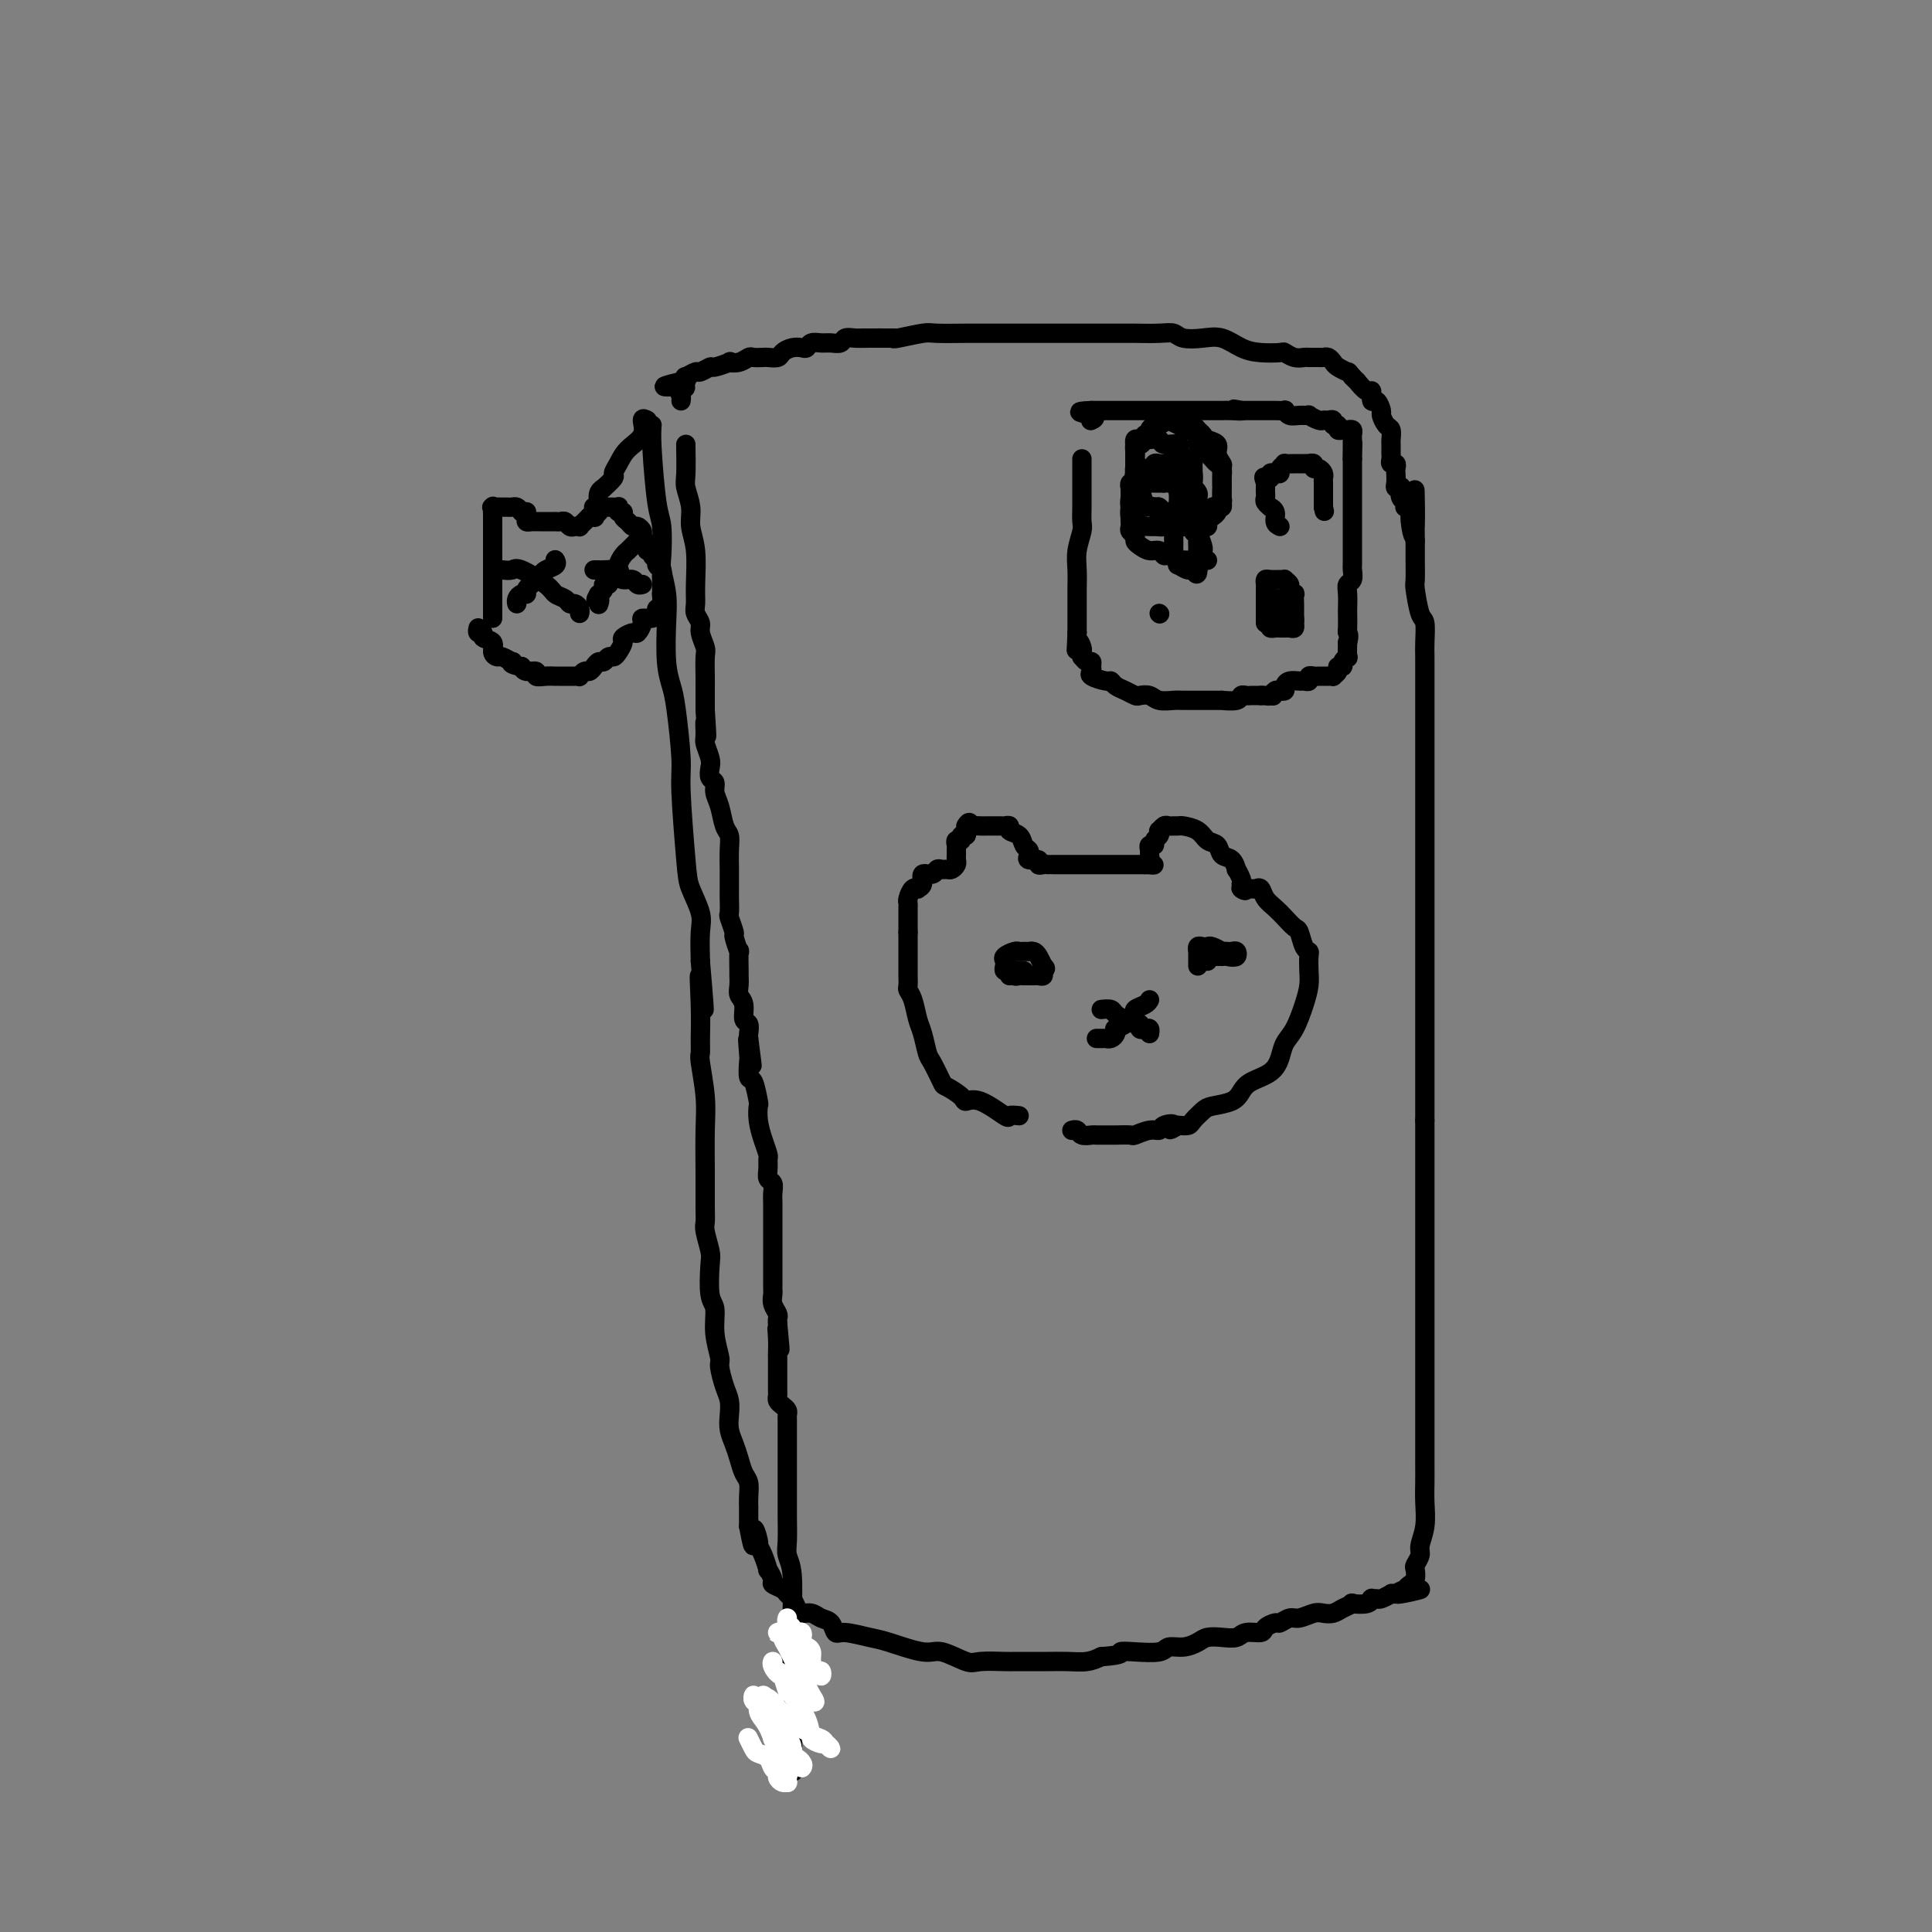 <svg viewBox='0 0 400 400' version='1.1' xmlns='http://www.w3.org/2000/svg' xmlns:xlink='http://www.w3.org/1999/xlink'><rect x="0" y="0" width="400" height="400" fill="#808080" stroke="none"/><g fill='none' stroke='#000000' stroke-width='4' stroke-linecap='round' stroke-linejoin='round'><path d='M135,88c-0.083,0.975 -0.167,1.949 0,5c0.167,3.051 0.584,8.177 1,11c0.416,2.823 0.830,3.343 1,5c0.170,1.657 0.097,4.452 0,6c-0.097,1.548 -0.219,1.849 0,3c0.219,1.151 0.779,3.152 1,5c0.221,1.848 0.102,3.545 0,6c-0.102,2.455 -0.186,5.669 0,8c0.186,2.331 0.642,3.779 1,5c0.358,1.221 0.620,2.215 1,5c0.380,2.785 0.880,7.361 1,10c0.120,2.639 -0.140,3.341 0,7c0.140,3.659 0.678,10.276 1,14c0.322,3.724 0.426,4.555 1,6c0.574,1.445 1.616,3.504 2,5c0.384,1.496 0.110,2.427 0,4c-0.110,1.573 -0.055,3.786 0,6'/><path d='M145,199c1.547,17.876 0.413,7.065 0,4c-0.413,-3.065 -0.107,1.617 0,5c0.107,3.383 0.015,5.468 0,7c-0.015,1.532 0.049,2.511 0,3c-0.049,0.489 -0.209,0.487 0,2c0.209,1.513 0.788,4.541 1,7c0.212,2.459 0.056,4.347 0,7c-0.056,2.653 -0.011,6.069 0,9c0.011,2.931 -0.011,5.376 0,7c0.011,1.624 0.054,2.428 0,3c-0.054,0.572 -0.207,0.914 0,2c0.207,1.086 0.772,2.918 1,4c0.228,1.082 0.118,1.414 0,3c-0.118,1.586 -0.242,4.425 0,6c0.242,1.575 0.852,1.885 1,3c0.148,1.115 -0.167,3.036 0,5c0.167,1.964 0.815,3.971 1,5c0.185,1.029 -0.095,1.080 0,2c0.095,0.920 0.564,2.711 1,4c0.436,1.289 0.838,2.077 1,3c0.162,0.923 0.085,1.980 0,3c-0.085,1.020 -0.177,2.001 0,3c0.177,0.999 0.622,2.014 1,3c0.378,0.986 0.690,1.943 1,3c0.310,1.057 0.619,2.214 1,3c0.381,0.786 0.834,1.202 1,2c0.166,0.798 0.044,1.979 0,3c-0.044,1.021 -0.012,1.882 0,2c0.012,0.118 0.003,-0.507 0,0c-0.003,0.507 -0.001,2.145 0,3c0.001,0.855 0.000,0.928 0,1'/><path d='M155,316c1.400,7.542 0.901,2.397 1,1c0.099,-1.397 0.796,0.955 1,2c0.204,1.045 -0.085,0.784 0,1c0.085,0.216 0.543,0.908 1,2c0.457,1.092 0.914,2.583 1,3c0.086,0.417 -0.198,-0.239 0,0c0.198,0.239 0.879,1.372 1,2c0.121,0.628 -0.318,0.749 0,1c0.318,0.251 1.394,0.632 2,1c0.606,0.368 0.743,0.725 1,1c0.257,0.275 0.635,0.469 1,1c0.365,0.531 0.717,1.398 1,2c0.283,0.602 0.495,0.940 1,1c0.505,0.060 1.301,-0.156 2,0c0.699,0.156 1.300,0.686 2,1c0.700,0.314 1.499,0.411 2,1c0.501,0.589 0.704,1.668 1,2c0.296,0.332 0.685,-0.085 2,0c1.315,0.085 3.557,0.671 5,1c1.443,0.329 2.088,0.400 4,1c1.912,0.600 5.090,1.730 7,2c1.910,0.270 2.552,-0.320 4,0c1.448,0.320 3.703,1.550 5,2c1.297,0.450 1.638,0.121 3,0c1.362,-0.121 3.746,-0.033 5,0c1.254,0.033 1.378,0.009 2,0c0.622,-0.009 1.741,-0.005 3,0c1.259,0.005 2.657,0.012 4,0c1.343,-0.012 2.631,-0.042 4,0c1.369,0.042 2.820,0.155 4,0c1.180,-0.155 2.090,-0.577 3,-1'/><path d='M228,343c5.131,-0.377 3.958,-0.818 4,-1c0.042,-0.182 1.299,-0.104 3,0c1.701,0.104 3.844,0.234 5,0c1.156,-0.234 1.323,-0.834 2,-1c0.677,-0.166 1.862,0.100 3,0c1.138,-0.100 2.229,-0.567 3,-1c0.771,-0.433 1.223,-0.833 2,-1c0.777,-0.167 1.881,-0.100 3,0c1.119,0.100 2.254,0.233 3,0c0.746,-0.233 1.102,-0.832 2,-1c0.898,-0.168 2.338,0.094 3,0c0.662,-0.094 0.546,-0.546 1,-1c0.454,-0.454 1.476,-0.910 2,-1c0.524,-0.090 0.549,0.186 1,0c0.451,-0.186 1.328,-0.834 2,-1c0.672,-0.166 1.138,0.149 2,0c0.862,-0.149 2.120,-0.762 3,-1c0.880,-0.238 1.382,-0.103 2,0c0.618,0.103 1.353,0.172 2,0c0.647,-0.172 1.207,-0.586 2,-1c0.793,-0.414 1.819,-0.829 2,-1c0.181,-0.171 -0.484,-0.099 0,0c0.484,0.099 2.117,0.224 3,0c0.883,-0.224 1.015,-0.796 1,-1c-0.015,-0.204 -0.176,-0.041 0,0c0.176,0.041 0.691,-0.042 1,0c0.309,0.042 0.413,0.207 1,0c0.587,-0.207 1.658,-0.787 2,-1c0.342,-0.213 -0.045,-0.061 0,0c0.045,0.061 0.523,0.030 1,0'/><path d='M289,330c9.599,-1.947 3.098,-0.313 1,0c-2.098,0.313 0.209,-0.694 1,-1c0.791,-0.306 0.067,0.088 0,0c-0.067,-0.088 0.522,-0.657 1,-1c0.478,-0.343 0.845,-0.461 1,-1c0.155,-0.539 0.098,-1.500 0,-2c-0.098,-0.500 -0.236,-0.538 0,-1c0.236,-0.462 0.848,-1.347 1,-2c0.152,-0.653 -0.155,-1.072 0,-2c0.155,-0.928 0.774,-2.364 1,-4c0.226,-1.636 0.061,-3.470 0,-5c-0.061,-1.530 -0.016,-2.754 0,-4c0.016,-1.246 0.004,-2.513 0,-4c-0.004,-1.487 -0.001,-3.195 0,-4c0.001,-0.805 0.000,-0.707 0,-2c-0.000,-1.293 -0.000,-3.978 0,-6c0.000,-2.022 0.000,-3.382 0,-6c-0.000,-2.618 -0.000,-6.494 0,-9c0.000,-2.506 0.000,-3.641 0,-5c-0.000,-1.359 -0.000,-2.940 0,-5c0.000,-2.060 0.000,-4.599 0,-6c-0.000,-1.401 -0.000,-1.665 0,-3c0.000,-1.335 0.000,-3.742 0,-6c-0.000,-2.258 -0.000,-4.368 0,-6c0.000,-1.632 0.000,-2.785 0,-4c-0.000,-1.215 -0.000,-2.490 0,-4c0.000,-1.510 0.000,-3.255 0,-5'/><path d='M295,232c0.000,-13.760 0.000,-6.159 0,-4c0.000,2.159 0.000,-1.123 0,-3c0.000,-1.877 0.000,-2.349 0,-3c0.000,-0.651 -0.000,-1.480 0,-3c0.000,-1.520 0.000,-3.731 0,-5c-0.000,-1.269 -0.000,-1.595 0,-3c0.000,-1.405 0.000,-3.887 0,-5c-0.000,-1.113 -0.000,-0.856 0,-2c0.000,-1.144 0.000,-3.688 0,-5c-0.000,-1.312 -0.000,-1.391 0,-3c0.000,-1.609 0.000,-4.748 0,-7c-0.000,-2.252 -0.000,-3.616 0,-5c0.000,-1.384 0.000,-2.786 0,-5c-0.000,-2.214 -0.000,-5.239 0,-7c0.000,-1.761 0.000,-2.257 0,-3c-0.000,-0.743 -0.000,-1.731 0,-3c0.000,-1.269 0.000,-2.818 0,-4c-0.000,-1.182 -0.000,-1.998 0,-3c0.000,-1.002 0.000,-2.191 0,-4c-0.000,-1.809 -0.000,-4.240 0,-6c0.000,-1.760 0.001,-2.850 0,-4c-0.001,-1.150 -0.003,-2.360 0,-4c0.003,-1.640 0.011,-3.711 0,-5c-0.011,-1.289 -0.041,-1.796 0,-3c0.041,-1.204 0.155,-3.107 0,-4c-0.155,-0.893 -0.577,-0.777 -1,-2c-0.423,-1.223 -0.845,-3.783 -1,-5c-0.155,-1.217 -0.041,-1.089 0,-2c0.041,-0.911 0.011,-2.861 0,-4c-0.011,-1.139 -0.003,-1.468 0,-2c0.003,-0.532 0.002,-1.266 0,-2'/><path d='M293,112c-0.244,-19.211 0.144,-7.238 0,-3c-0.144,4.238 -0.822,0.740 -1,-1c-0.178,-1.740 0.145,-1.722 0,-2c-0.145,-0.278 -0.757,-0.853 -1,-1c-0.243,-0.147 -0.117,0.132 0,0c0.117,-0.132 0.224,-0.676 0,-1c-0.224,-0.324 -0.778,-0.429 -1,-1c-0.222,-0.571 -0.112,-1.610 0,-2c0.112,-0.390 0.226,-0.132 0,0c-0.226,0.132 -0.792,0.136 -1,0c-0.208,-0.136 -0.060,-0.414 0,-1c0.060,-0.586 0.030,-1.481 0,-2c-0.030,-0.519 -0.061,-0.664 0,-1c0.061,-0.336 0.212,-0.863 0,-1c-0.212,-0.137 -0.789,0.118 -1,0c-0.211,-0.118 -0.057,-0.608 0,-1c0.057,-0.392 0.016,-0.687 0,-1c-0.016,-0.313 -0.007,-0.646 0,-1c0.007,-0.354 0.012,-0.729 0,-1c-0.012,-0.271 -0.041,-0.438 0,-1c0.041,-0.562 0.152,-1.518 0,-2c-0.152,-0.482 -0.566,-0.491 -1,-1c-0.434,-0.509 -0.886,-1.517 -1,-2c-0.114,-0.483 0.111,-0.439 0,-1c-0.111,-0.561 -0.559,-1.727 -1,-2c-0.441,-0.273 -0.874,0.348 -1,0c-0.126,-0.348 0.055,-1.665 0,-2c-0.055,-0.335 -0.345,0.312 -1,0c-0.655,-0.312 -1.676,-1.584 -2,-2c-0.324,-0.416 0.050,0.024 0,0c-0.050,-0.024 -0.525,-0.512 -1,-1'/><path d='M280,78c-1.046,-1.261 -0.662,-0.912 -1,-1c-0.338,-0.088 -1.399,-0.612 -2,-1c-0.601,-0.388 -0.742,-0.640 -1,-1c-0.258,-0.360 -0.632,-0.829 -1,-1c-0.368,-0.171 -0.731,-0.045 -1,0c-0.269,0.045 -0.444,0.008 -1,0c-0.556,-0.008 -1.495,0.012 -2,0c-0.505,-0.012 -0.578,-0.055 -1,0c-0.422,0.055 -1.193,0.209 -2,0c-0.807,-0.209 -1.650,-0.781 -2,-1c-0.350,-0.219 -0.207,-0.083 -1,0c-0.793,0.083 -2.524,0.114 -4,0c-1.476,-0.114 -2.699,-0.374 -4,-1c-1.301,-0.626 -2.681,-1.618 -4,-2c-1.319,-0.382 -2.577,-0.155 -4,0c-1.423,0.155 -3.011,0.238 -4,0c-0.989,-0.238 -1.380,-0.796 -2,-1c-0.620,-0.204 -1.471,-0.055 -3,0c-1.529,0.055 -3.738,0.015 -5,0c-1.262,-0.015 -1.577,-0.004 -4,0c-2.423,0.004 -6.953,0.001 -9,0c-2.047,-0.001 -1.612,-0.000 -3,0c-1.388,0.000 -4.598,-0.000 -6,0c-1.402,0.000 -0.995,0.000 -2,0c-1.005,-0.000 -3.421,-0.001 -5,0c-1.579,0.001 -2.322,0.004 -3,0c-0.678,-0.004 -1.292,-0.015 -3,0c-1.708,0.015 -4.509,0.056 -6,0c-1.491,-0.056 -1.671,-0.207 -3,0c-1.329,0.207 -3.808,0.774 -5,1c-1.192,0.226 -1.096,0.113 -1,0'/><path d='M185,70c-11.118,0.001 -4.915,0.004 -3,0c1.915,-0.004 -0.460,-0.015 -2,0c-1.540,0.015 -2.247,0.057 -3,0c-0.753,-0.057 -1.553,-0.212 -2,0c-0.447,0.212 -0.540,0.793 -1,1c-0.460,0.207 -1.288,0.042 -2,0c-0.712,-0.042 -1.307,0.041 -2,0c-0.693,-0.041 -1.485,-0.204 -2,0c-0.515,0.204 -0.753,0.776 -1,1c-0.247,0.224 -0.504,0.098 -1,0c-0.496,-0.098 -1.231,-0.170 -2,0c-0.769,0.170 -1.572,0.582 -2,1c-0.428,0.418 -0.481,0.843 -1,1c-0.519,0.157 -1.503,0.046 -2,0c-0.497,-0.046 -0.506,-0.026 -1,0c-0.494,0.026 -1.474,0.058 -2,0c-0.526,-0.058 -0.596,-0.208 -1,0c-0.404,0.208 -1.140,0.773 -2,1c-0.860,0.227 -1.845,0.118 -2,0c-0.155,-0.118 0.521,-0.243 0,0c-0.521,0.243 -2.238,0.854 -3,1c-0.762,0.146 -0.569,-0.172 -1,0c-0.431,0.172 -1.488,0.834 -2,1c-0.512,0.166 -0.481,-0.166 -1,0c-0.519,0.166 -1.589,0.829 -2,1c-0.411,0.171 -0.162,-0.150 0,0c0.162,0.150 0.236,0.771 0,1c-0.236,0.229 -0.782,0.065 -1,0c-0.218,-0.065 -0.109,-0.033 0,0'/><path d='M141,79c-6.807,1.570 -1.824,0.995 0,1c1.824,0.005 0.489,0.590 0,1c-0.489,0.410 -0.131,0.646 0,1c0.131,0.354 0.035,0.826 0,1c-0.035,0.174 -0.010,0.050 0,0c0.010,-0.050 0.005,-0.025 0,0'/><path d='M224,95c-0.000,0.117 -0.000,0.234 0,1c0.000,0.766 0.001,2.181 0,3c-0.001,0.819 -0.004,1.040 0,2c0.004,0.960 0.015,2.658 0,4c-0.015,1.342 -0.057,2.330 0,3c0.057,0.670 0.211,1.024 0,2c-0.211,0.976 -0.789,2.575 -1,4c-0.211,1.425 -0.057,2.675 0,4c0.057,1.325 0.015,2.726 0,4c-0.015,1.274 -0.004,2.422 0,3c0.004,0.578 0.001,0.586 0,1c-0.001,0.414 -0.000,1.235 0,2c0.000,0.765 0.000,1.475 0,2c-0.000,0.525 -0.000,0.864 0,1c0.000,0.136 0.000,0.068 0,0'/><path d='M223,131c-0.216,5.973 -0.255,2.906 0,2c0.255,-0.906 0.803,0.350 1,1c0.197,0.650 0.043,0.695 0,1c-0.043,0.305 0.027,0.869 0,1c-0.027,0.131 -0.150,-0.172 0,0c0.150,0.172 0.573,0.819 1,1c0.427,0.181 0.857,-0.105 1,0c0.143,0.105 -0.001,0.602 0,1c0.001,0.398 0.146,0.698 0,1c-0.146,0.302 -0.583,0.605 0,1c0.583,0.395 2.188,0.880 3,1c0.812,0.120 0.833,-0.125 1,0c0.167,0.125 0.482,0.621 1,1c0.518,0.379 1.240,0.641 2,1c0.760,0.359 1.559,0.814 2,1c0.441,0.186 0.526,0.102 1,0c0.474,-0.102 1.338,-0.224 2,0c0.662,0.224 1.123,0.792 2,1c0.877,0.208 2.170,0.056 3,0c0.830,-0.056 1.197,-0.015 2,0c0.803,0.015 2.040,0.004 3,0c0.960,-0.004 1.641,0.000 2,0c0.359,-0.000 0.397,-0.004 1,0c0.603,0.004 1.773,0.015 2,0c0.227,-0.015 -0.487,-0.057 0,0c0.487,0.057 2.175,0.211 3,0c0.825,-0.211 0.788,-0.789 1,-1c0.212,-0.211 0.672,-0.057 1,0c0.328,0.057 0.522,0.016 1,0c0.478,-0.016 1.239,-0.008 2,0'/><path d='M261,144c4.571,0.159 1.998,0.056 1,0c-0.998,-0.056 -0.421,-0.067 0,0c0.421,0.067 0.687,0.211 1,0c0.313,-0.211 0.674,-0.778 1,-1c0.326,-0.222 0.616,-0.098 1,0c0.384,0.098 0.862,0.170 1,0c0.138,-0.170 -0.064,-0.580 0,-1c0.064,-0.420 0.395,-0.848 1,-1c0.605,-0.152 1.486,-0.027 2,0c0.514,0.027 0.663,-0.045 1,0c0.337,0.045 0.864,0.208 1,0c0.136,-0.208 -0.117,-0.788 0,-1c0.117,-0.212 0.605,-0.057 1,0c0.395,0.057 0.698,0.015 1,0c0.302,-0.015 0.602,-0.003 1,0c0.398,0.003 0.895,-0.002 1,0c0.105,0.002 -0.183,0.011 0,0c0.183,-0.011 0.838,-0.041 1,0c0.162,0.041 -0.168,0.152 0,0c0.168,-0.152 0.833,-0.567 1,-1c0.167,-0.433 -0.166,-0.884 0,-1c0.166,-0.116 0.829,0.104 1,0c0.171,-0.104 -0.150,-0.533 0,-1c0.150,-0.467 0.771,-0.972 1,-1c0.229,-0.028 0.065,0.421 0,0c-0.065,-0.421 -0.033,-1.710 0,-3'/><path d='M279,133c0.464,-1.523 0.125,-1.829 0,-2c-0.125,-0.171 -0.034,-0.207 0,-1c0.034,-0.793 0.013,-2.344 0,-3c-0.013,-0.656 -0.018,-0.417 0,-1c0.018,-0.583 0.057,-1.986 0,-3c-0.057,-1.014 -0.211,-1.637 0,-2c0.211,-0.363 0.789,-0.465 1,-1c0.211,-0.535 0.057,-1.501 0,-2c-0.057,-0.499 -0.015,-0.529 0,-1c0.015,-0.471 0.004,-1.383 0,-2c-0.004,-0.617 -0.001,-0.939 0,-1c0.001,-0.061 0.000,0.138 0,0c-0.000,-0.138 -0.000,-0.614 0,-1c0.000,-0.386 0.000,-0.681 0,-1c-0.000,-0.319 -0.000,-0.662 0,-1c0.000,-0.338 0.000,-0.673 0,-1c-0.000,-0.327 -0.000,-0.647 0,-1c0.000,-0.353 0.000,-0.739 0,-1c-0.000,-0.261 -0.000,-0.399 0,-1c0.000,-0.601 0.000,-1.667 0,-2c-0.000,-0.333 -0.000,0.065 0,0c0.000,-0.065 0.000,-0.595 0,-1c-0.000,-0.405 -0.000,-0.686 0,-1c0.000,-0.314 0.000,-0.662 0,-1c-0.000,-0.338 -0.000,-0.668 0,-1c0.000,-0.332 0.000,-0.666 0,-1c-0.000,-0.334 -0.000,-0.667 0,-1c0.000,-0.333 0.000,-0.667 0,-1c-0.000,-0.333 -0.000,-0.667 0,-1c0.000,-0.333 0.000,-0.667 0,-1c0.000,-0.333 0.000,-0.667 0,-1'/><path d='M280,95c0.155,-6.062 0.042,-2.216 0,-1c-0.042,1.216 -0.011,-0.199 0,-1c0.011,-0.801 0.004,-0.989 0,-1c-0.004,-0.011 -0.004,0.155 0,0c0.004,-0.155 0.012,-0.630 0,-1c-0.012,-0.370 -0.046,-0.634 0,-1c0.046,-0.366 0.171,-0.834 0,-1c-0.171,-0.166 -0.638,-0.029 -1,0c-0.362,0.029 -0.618,-0.048 -1,0c-0.382,0.048 -0.890,0.223 -1,0c-0.110,-0.223 0.177,-0.845 0,-1c-0.177,-0.155 -0.820,0.156 -1,0c-0.180,-0.156 0.101,-0.778 0,-1c-0.101,-0.222 -0.586,-0.045 -1,0c-0.414,0.045 -0.758,-0.041 -1,0c-0.242,0.041 -0.383,0.208 -1,0c-0.617,-0.208 -1.711,-0.792 -2,-1c-0.289,-0.208 0.225,-0.042 0,0c-0.225,0.042 -1.190,-0.041 -2,0c-0.810,0.041 -1.465,0.207 -2,0c-0.535,-0.207 -0.951,-0.788 -1,-1c-0.049,-0.212 0.267,-0.057 0,0c-0.267,0.057 -1.118,0.015 -2,0c-0.882,-0.015 -1.794,-0.004 -2,0c-0.206,0.004 0.296,0.001 0,0c-0.296,-0.001 -1.389,-0.000 -2,0c-0.611,0.000 -0.742,0.000 -1,0c-0.258,-0.000 -0.645,-0.000 -1,0c-0.355,0.000 -0.677,0.000 -1,0'/><path d='M257,85c-3.466,-0.619 -0.631,-0.166 0,0c0.631,0.166 -0.943,0.044 -2,0c-1.057,-0.044 -1.597,-0.012 -2,0c-0.403,0.012 -0.668,0.003 -1,0c-0.332,-0.003 -0.731,-0.001 -1,0c-0.269,0.001 -0.410,0.000 -1,0c-0.590,-0.000 -1.631,-0.000 -2,0c-0.369,0.000 -0.066,0.000 0,0c0.066,-0.000 -0.106,-0.000 -1,0c-0.894,0.000 -2.511,0.000 -3,0c-0.489,-0.000 0.149,-0.000 0,0c-0.149,0.000 -1.086,0.000 -2,0c-0.914,-0.000 -1.807,-0.000 -2,0c-0.193,0.000 0.313,0.000 0,0c-0.313,-0.000 -1.446,-0.000 -2,0c-0.554,0.000 -0.529,0.000 -1,0c-0.471,-0.000 -1.437,-0.000 -2,0c-0.563,0.000 -0.725,0.000 -1,0c-0.275,-0.000 -0.665,-0.000 -1,0c-0.335,0.000 -0.614,0.000 -1,0c-0.386,-0.000 -0.877,-0.000 -1,0c-0.123,0.000 0.122,0.000 0,0c-0.122,-0.000 -0.610,-0.000 -1,0c-0.390,0.000 -0.682,0.000 -1,0c-0.318,0.000 -0.663,-0.000 -1,0c-0.337,0.000 -0.668,0.000 -1,0c-0.332,-0.000 -0.666,0.000 -1,0'/><path d='M226,85c-4.796,0.166 -1.285,0.581 0,1c1.285,0.419 0.346,0.844 0,1c-0.346,0.156 -0.099,0.045 0,0c0.099,-0.045 0.049,-0.022 0,0'/><path d='M235,109c0.113,-0.374 0.226,-0.748 0,-1c-0.226,-0.252 -0.793,-0.382 -1,-1c-0.207,-0.618 -0.056,-1.725 0,-2c0.056,-0.275 0.015,0.281 0,0c-0.015,-0.281 -0.005,-1.400 0,-2c0.005,-0.600 0.005,-0.683 0,-1c-0.005,-0.317 -0.016,-0.870 0,-1c0.016,-0.130 0.060,0.161 0,0c-0.060,-0.161 -0.223,-0.775 0,-1c0.223,-0.225 0.832,-0.060 1,0c0.168,0.060 -0.106,0.016 0,0c0.106,-0.016 0.592,-0.004 1,0c0.408,0.004 0.738,0.001 1,0c0.262,-0.001 0.455,-0.000 1,0c0.545,0.000 1.441,0.000 2,0c0.559,-0.000 0.779,-0.000 1,0'/><path d='M241,100c1.262,-0.314 0.915,-0.098 1,0c0.085,0.098 0.600,0.078 1,0c0.400,-0.078 0.685,-0.214 1,0c0.315,0.214 0.659,0.778 1,1c0.341,0.222 0.680,0.100 1,0c0.320,-0.100 0.622,-0.180 1,0c0.378,0.180 0.833,0.621 1,1c0.167,0.379 0.046,0.696 0,1c-0.046,0.304 -0.018,0.593 0,1c0.018,0.407 0.026,0.931 0,1c-0.026,0.069 -0.087,-0.318 0,0c0.087,0.318 0.323,1.339 0,2c-0.323,0.661 -1.203,0.962 -2,1c-0.797,0.038 -1.509,-0.186 -2,0c-0.491,0.186 -0.761,0.782 -1,1c-0.239,0.218 -0.449,0.058 -1,0c-0.551,-0.058 -1.444,-0.014 -2,0c-0.556,0.014 -0.776,-0.003 -1,0c-0.224,0.003 -0.452,0.026 -1,0c-0.548,-0.026 -1.415,-0.103 -2,0c-0.585,0.103 -0.889,0.384 -1,0c-0.111,-0.384 -0.030,-1.434 0,-2c0.030,-0.566 0.008,-0.649 0,-1c-0.008,-0.351 -0.002,-0.972 0,-1c0.002,-0.028 0.001,0.537 0,0c-0.001,-0.537 -0.000,-2.175 0,-3c0.000,-0.825 0.000,-0.838 0,-1c-0.000,-0.162 -0.000,-0.475 0,-1c0.000,-0.525 0.000,-1.263 0,-2'/><path d='M235,98c-0.154,-1.891 -0.038,-1.117 0,-1c0.038,0.117 -0.001,-0.422 0,-1c0.001,-0.578 0.042,-1.197 0,-2c-0.042,-0.803 -0.166,-1.792 0,-2c0.166,-0.208 0.622,0.366 1,0c0.378,-0.366 0.679,-1.671 1,-2c0.321,-0.329 0.662,0.317 1,0c0.338,-0.317 0.673,-1.598 1,-2c0.327,-0.402 0.646,0.073 1,0c0.354,-0.073 0.741,-0.696 1,-1c0.259,-0.304 0.389,-0.289 1,0c0.611,0.289 1.703,0.854 2,1c0.297,0.146 -0.201,-0.126 0,0c0.201,0.126 1.100,0.649 2,1c0.900,0.351 1.799,0.528 2,1c0.201,0.472 -0.296,1.239 0,2c0.296,0.761 1.386,1.516 2,2c0.614,0.484 0.753,0.698 1,1c0.247,0.302 0.602,0.693 1,1c0.398,0.307 0.839,0.529 1,1c0.161,0.471 0.043,1.190 0,2c-0.043,0.810 -0.011,1.709 0,2c0.011,0.291 -0.000,-0.027 0,0c0.000,0.027 0.011,0.399 0,1c-0.011,0.601 -0.044,1.433 0,2c0.044,0.567 0.164,0.870 0,1c-0.164,0.130 -0.611,0.086 -1,0c-0.389,-0.086 -0.720,-0.216 -1,0c-0.280,0.216 -0.509,0.776 -1,1c-0.491,0.224 -1.246,0.112 -2,0'/><path d='M248,106c-0.822,0.154 -0.376,0.037 -1,0c-0.624,-0.037 -2.318,0.004 -3,0c-0.682,-0.004 -0.354,-0.053 -1,0c-0.646,0.053 -2.268,0.207 -3,0c-0.732,-0.207 -0.574,-0.777 -1,-1c-0.426,-0.223 -1.435,-0.101 -2,0c-0.565,0.101 -0.687,0.181 -1,0c-0.313,-0.181 -0.816,-0.622 -1,-1c-0.184,-0.378 -0.049,-0.691 0,-1c0.049,-0.309 0.012,-0.612 0,-1c-0.012,-0.388 0.001,-0.859 0,-1c-0.001,-0.141 -0.016,0.049 0,0c0.016,-0.049 0.064,-0.338 0,-1c-0.064,-0.662 -0.238,-1.698 0,-2c0.238,-0.302 0.890,0.129 1,0c0.110,-0.129 -0.321,-0.819 0,-1c0.321,-0.181 1.394,0.148 2,0c0.606,-0.148 0.744,-0.771 1,-1c0.256,-0.229 0.629,-0.062 1,0c0.371,0.062 0.740,0.020 1,0c0.260,-0.020 0.409,-0.016 1,0c0.591,0.016 1.622,0.046 2,0c0.378,-0.046 0.101,-0.167 0,0c-0.101,0.167 -0.027,0.623 0,1c0.027,0.377 0.007,0.675 0,1c-0.007,0.325 -0.002,0.678 0,1c0.002,0.322 0.001,0.614 0,1c-0.001,0.386 -0.000,0.866 0,1c0.000,0.134 0.000,-0.079 0,0c-0.000,0.079 -0.000,0.451 0,1c0.000,0.549 0.000,1.274 0,2'/><path d='M244,104c0.297,1.404 0.038,0.913 0,1c-0.038,0.087 0.144,0.751 0,1c-0.144,0.249 -0.615,0.081 -1,0c-0.385,-0.081 -0.684,-0.075 -1,0c-0.316,0.075 -0.648,0.220 -1,0c-0.352,-0.220 -0.725,-0.806 -1,-1c-0.275,-0.194 -0.452,0.005 -1,0c-0.548,-0.005 -1.467,-0.213 -2,-1c-0.533,-0.787 -0.679,-2.152 -1,-3c-0.321,-0.848 -0.818,-1.179 -1,-2c-0.182,-0.821 -0.050,-2.133 0,-3c0.050,-0.867 0.016,-1.290 0,-2c-0.016,-0.710 -0.015,-1.707 0,-2c0.015,-0.293 0.044,0.118 0,0c-0.044,-0.118 -0.162,-0.765 0,-1c0.162,-0.235 0.604,-0.059 1,0c0.396,0.059 0.744,0.000 1,0c0.256,-0.000 0.418,0.058 1,0c0.582,-0.058 1.585,-0.232 2,0c0.415,0.232 0.244,0.870 1,1c0.756,0.130 2.441,-0.246 3,0c0.559,0.246 -0.008,1.116 0,2c0.008,0.884 0.591,1.782 1,2c0.409,0.218 0.646,-0.243 1,0c0.354,0.243 0.827,1.189 1,2c0.173,0.811 0.047,1.488 0,2c-0.047,0.512 -0.013,0.861 0,1c0.013,0.139 0.007,0.070 0,0'/><path d='M247,101c0.513,1.617 0.295,1.161 0,1c-0.295,-0.161 -0.667,-0.027 -1,0c-0.333,0.027 -0.628,-0.052 -1,0c-0.372,0.052 -0.821,0.235 -1,0c-0.179,-0.235 -0.086,-0.889 0,-1c0.086,-0.111 0.166,0.321 0,0c-0.166,-0.321 -0.578,-1.396 -1,-2c-0.422,-0.604 -0.855,-0.736 -1,-1c-0.145,-0.264 -0.001,-0.659 0,-1c0.001,-0.341 -0.140,-0.627 0,-1c0.140,-0.373 0.562,-0.832 1,-1c0.438,-0.168 0.892,-0.046 1,0c0.108,0.046 -0.129,0.015 0,0c0.129,-0.015 0.623,-0.015 1,0c0.377,0.015 0.637,0.046 1,0c0.363,-0.046 0.829,-0.170 1,0c0.171,0.170 0.046,0.633 0,1c-0.046,0.367 -0.012,0.637 0,1c0.012,0.363 0.004,0.818 0,1c-0.004,0.182 -0.002,0.091 0,0'/><path d='M262,129c-0.000,-0.250 -0.000,-0.501 0,-1c0.000,-0.499 0.000,-1.247 0,-2c-0.000,-0.753 -0.001,-1.512 0,-2c0.001,-0.488 0.002,-0.705 0,-1c-0.002,-0.295 -0.008,-0.668 0,-1c0.008,-0.332 0.031,-0.625 0,-1c-0.031,-0.375 -0.114,-0.833 0,-1c0.114,-0.167 0.427,-0.042 1,0c0.573,0.042 1.406,-0.000 2,0c0.594,0.000 0.947,0.043 1,0c0.053,-0.043 -0.196,-0.171 0,0c0.196,0.171 0.837,0.641 1,1c0.163,0.359 -0.153,0.607 0,1c0.153,0.393 0.773,0.931 1,1c0.227,0.069 0.061,-0.332 0,0c-0.061,0.332 -0.016,1.398 0,2c0.016,0.602 0.004,0.739 0,1c-0.004,0.261 -0.001,0.646 0,1c0.001,0.354 0.001,0.677 0,1'/><path d='M268,128c0.143,1.094 0.001,0.829 0,1c-0.001,0.171 0.140,0.778 0,1c-0.140,0.222 -0.562,0.059 -1,0c-0.438,-0.059 -0.892,-0.015 -1,0c-0.108,0.015 0.129,0.001 0,0c-0.129,-0.001 -0.623,0.011 -1,0c-0.377,-0.011 -0.637,-0.045 -1,0c-0.363,0.045 -0.829,0.171 -1,0c-0.171,-0.171 -0.045,-0.637 0,-1c0.045,-0.363 0.011,-0.622 0,-1c-0.011,-0.378 -0.000,-0.876 0,-1c0.000,-0.124 -0.011,0.125 0,0c0.011,-0.125 0.045,-0.623 0,-1c-0.045,-0.377 -0.170,-0.634 0,-1c0.170,-0.366 0.634,-0.841 1,-1c0.366,-0.159 0.634,-0.001 1,0c0.366,0.001 0.830,-0.154 1,0c0.170,0.154 0.046,0.619 0,1c-0.046,0.381 -0.012,0.680 0,1c0.012,0.320 0.004,0.663 0,1c-0.004,0.337 -0.002,0.669 0,1'/><path d='M266,128c0.310,0.786 0.083,0.750 0,1c-0.083,0.250 -0.024,0.786 0,1c0.024,0.214 0.012,0.107 0,0'/><path d='M250,116c-0.363,0.001 -0.726,0.001 -1,0c-0.274,-0.001 -0.458,-0.004 -1,0c-0.542,0.004 -1.441,0.016 -2,0c-0.559,-0.016 -0.779,-0.061 -1,0c-0.221,0.061 -0.443,0.227 -1,0c-0.557,-0.227 -1.448,-0.849 -2,-1c-0.552,-0.151 -0.765,0.167 -1,0c-0.235,-0.167 -0.493,-0.818 -1,-1c-0.507,-0.182 -1.264,0.106 -2,0c-0.736,-0.106 -1.451,-0.606 -2,-1c-0.549,-0.394 -0.932,-0.683 -1,-1c-0.068,-0.317 0.178,-0.661 0,-1c-0.178,-0.339 -0.779,-0.672 -1,-1c-0.221,-0.328 -0.060,-0.651 0,-1c0.060,-0.349 0.020,-0.724 0,-1c-0.020,-0.276 -0.019,-0.455 0,-1c0.019,-0.545 0.058,-1.458 0,-2c-0.058,-0.542 -0.211,-0.712 0,-2c0.211,-1.288 0.788,-3.693 1,-5c0.212,-1.307 0.061,-1.516 0,-2c-0.061,-0.484 -0.030,-1.242 0,-2'/><path d='M235,94c0.183,-3.190 0.641,-2.165 1,-2c0.359,0.165 0.620,-0.529 1,-1c0.380,-0.471 0.878,-0.718 1,-1c0.122,-0.282 -0.132,-0.597 0,-1c0.132,-0.403 0.650,-0.893 1,-1c0.350,-0.107 0.531,0.171 1,0c0.469,-0.171 1.225,-0.789 2,-1c0.775,-0.211 1.570,-0.015 2,0c0.430,0.015 0.495,-0.150 1,0c0.505,0.150 1.450,0.617 2,1c0.550,0.383 0.707,0.683 1,1c0.293,0.317 0.723,0.653 1,1c0.277,0.347 0.400,0.707 1,1c0.600,0.293 1.677,0.520 2,1c0.323,0.480 -0.110,1.213 0,2c0.110,0.787 0.761,1.629 1,2c0.239,0.371 0.065,0.270 0,1c-0.065,0.730 -0.021,2.290 0,3c0.021,0.710 0.021,0.572 0,1c-0.021,0.428 -0.061,1.424 0,2c0.061,0.576 0.223,0.731 0,1c-0.223,0.269 -0.829,0.650 -1,1c-0.171,0.350 0.095,0.668 0,1c-0.095,0.332 -0.550,0.677 -1,1c-0.450,0.323 -0.894,0.623 -1,1c-0.106,0.377 0.125,0.832 0,1c-0.125,0.168 -0.607,0.048 -1,0c-0.393,-0.048 -0.696,-0.024 -1,0'/><path d='M248,109c-0.763,0.928 -0.169,0.249 0,0c0.169,-0.249 -0.087,-0.067 -1,0c-0.913,0.067 -2.482,0.018 -3,0c-0.518,-0.018 0.015,-0.004 0,0c-0.015,0.004 -0.578,-0.002 -1,0c-0.422,0.002 -0.701,0.012 -1,0c-0.299,-0.012 -0.617,-0.045 -1,0c-0.383,0.045 -0.831,0.170 -1,0c-0.169,-0.170 -0.058,-0.634 0,-1c0.058,-0.366 0.062,-0.634 0,-1c-0.062,-0.366 -0.190,-0.830 0,-1c0.190,-0.170 0.698,-0.046 1,0c0.302,0.046 0.396,0.015 1,0c0.604,-0.015 1.716,-0.015 2,0c0.284,0.015 -0.260,0.046 0,0c0.260,-0.046 1.322,-0.169 2,0c0.678,0.169 0.970,0.630 1,1c0.030,0.370 -0.202,0.649 0,1c0.202,0.351 0.839,0.773 1,1c0.161,0.227 -0.153,0.260 0,1c0.153,0.740 0.774,2.187 1,3c0.226,0.813 0.057,0.991 0,1c-0.057,0.009 -0.001,-0.152 0,0c0.001,0.152 -0.051,0.618 0,1c0.051,0.382 0.206,0.680 0,1c-0.206,0.320 -0.773,0.663 -1,1c-0.227,0.337 -0.113,0.669 0,1'/><path d='M248,118c-0.043,1.685 -0.652,0.396 -1,0c-0.348,-0.396 -0.437,0.101 -1,0c-0.563,-0.101 -1.601,-0.802 -2,-1c-0.399,-0.198 -0.159,0.105 0,0c0.159,-0.105 0.239,-0.620 0,-1c-0.239,-0.380 -0.796,-0.626 -1,-1c-0.204,-0.374 -0.055,-0.877 0,-1c0.055,-0.123 0.015,0.135 0,0c-0.015,-0.135 -0.005,-0.663 0,-1c0.005,-0.337 0.004,-0.483 0,-1c-0.004,-0.517 -0.012,-1.407 0,-2c0.012,-0.593 0.044,-0.891 0,-1c-0.044,-0.109 -0.166,-0.030 0,0c0.166,0.030 0.618,0.011 1,0c0.382,-0.011 0.695,-0.014 1,0c0.305,0.014 0.604,0.045 1,0c0.396,-0.045 0.891,-0.167 1,0c0.109,0.167 -0.167,0.623 0,1c0.167,0.377 0.777,0.675 1,1c0.223,0.325 0.060,0.678 0,1c-0.060,0.322 -0.016,0.612 0,1c0.016,0.388 0.004,0.874 0,1c-0.004,0.126 -0.001,-0.107 0,0c0.001,0.107 0.001,0.553 0,1'/><path d='M248,115c0.311,0.933 0.089,0.267 0,0c-0.089,-0.267 -0.044,-0.133 0,0'/><path d='M265,109c-0.455,-0.228 -0.910,-0.456 -1,-1c-0.090,-0.544 0.186,-1.403 0,-2c-0.186,-0.597 -0.835,-0.933 -1,-1c-0.165,-0.067 0.152,0.136 0,0c-0.152,-0.136 -0.773,-0.610 -1,-1c-0.227,-0.390 -0.061,-0.696 0,-1c0.061,-0.304 0.016,-0.607 0,-1c-0.016,-0.393 -0.004,-0.875 0,-1c0.004,-0.125 0.001,0.107 0,0c-0.001,-0.107 -0.001,-0.554 0,-1'/><path d='M262,100c-0.528,-1.635 -0.348,-1.222 0,-1c0.348,0.222 0.863,0.253 1,0c0.137,-0.253 -0.103,-0.789 0,-1c0.103,-0.211 0.547,-0.095 1,0c0.453,0.095 0.913,0.169 1,0c0.087,-0.169 -0.198,-0.581 0,-1c0.198,-0.419 0.879,-0.844 1,-1c0.121,-0.156 -0.317,-0.042 0,0c0.317,0.042 1.390,0.011 2,0c0.610,-0.011 0.756,-0.004 1,0c0.244,0.004 0.587,0.005 1,0c0.413,-0.005 0.898,-0.016 1,0c0.102,0.016 -0.179,0.060 0,0c0.179,-0.060 0.819,-0.223 1,0c0.181,0.223 -0.095,0.833 0,1c0.095,0.167 0.561,-0.109 1,0c0.439,0.109 0.850,0.603 1,1c0.150,0.397 0.040,0.698 0,1c-0.040,0.302 -0.011,0.606 0,1c0.011,0.394 0.003,0.879 0,1c-0.003,0.121 -0.001,-0.122 0,0c0.001,0.122 0.000,0.610 0,1c-0.000,0.390 -0.000,0.682 0,1c0.000,0.318 0.000,0.662 0,1c-0.000,0.338 -0.000,0.669 0,1'/><path d='M274,105c0.333,1.500 0.167,0.750 0,0'/><path d='M240,127c0.000,0.000 0.100,0.100 0.1,0.1'/><path d='M142,92c0.002,0.021 0.005,0.042 0,0c-0.005,-0.042 -0.016,-0.147 0,1c0.016,1.147 0.061,3.546 0,5c-0.061,1.454 -0.227,1.964 0,3c0.227,1.036 0.846,2.599 1,4c0.154,1.401 -0.156,2.640 0,4c0.156,1.360 0.778,2.840 1,5c0.222,2.160 0.044,5.000 0,7c-0.044,2.000 0.044,3.159 0,4c-0.044,0.841 -0.222,1.364 0,2c0.222,0.636 0.844,1.386 1,2c0.156,0.614 -0.154,1.094 0,2c0.154,0.906 0.773,2.238 1,3c0.227,0.762 0.061,0.953 0,2c-0.061,1.047 -0.016,2.951 0,4c0.016,1.049 0.004,1.244 0,2c-0.004,0.756 -0.001,2.073 0,3c0.001,0.927 0.001,1.463 0,2'/><path d='M146,147c0.615,9.088 0.151,4.307 0,3c-0.151,-1.307 0.011,0.858 0,2c-0.011,1.142 -0.195,1.261 0,2c0.195,0.739 0.769,2.098 1,3c0.231,0.902 0.117,1.345 0,2c-0.117,0.655 -0.239,1.520 0,2c0.239,0.480 0.838,0.575 1,1c0.162,0.425 -0.114,1.179 0,2c0.114,0.821 0.619,1.708 1,3c0.381,1.292 0.638,2.989 1,4c0.362,1.011 0.829,1.335 1,2c0.171,0.665 0.046,1.671 0,3c-0.046,1.329 -0.012,2.980 0,4c0.012,1.020 0.002,1.409 0,2c-0.002,0.591 0.003,1.385 0,2c-0.003,0.615 -0.016,1.051 0,2c0.016,0.949 0.061,2.410 0,3c-0.061,0.590 -0.226,0.308 0,1c0.226,0.692 0.845,2.358 1,3c0.155,0.642 -0.155,0.262 0,1c0.155,0.738 0.774,2.596 1,3c0.226,0.404 0.060,-0.646 0,0c-0.060,0.646 -0.012,2.987 0,4c0.012,1.013 -0.012,0.699 0,1c0.012,0.301 0.060,1.217 0,2c-0.060,0.783 -0.226,1.432 0,2c0.226,0.568 0.845,1.056 1,2c0.155,0.944 -0.154,2.346 0,3c0.154,0.654 0.772,0.561 1,1c0.228,0.439 0.065,1.411 0,2c-0.065,0.589 -0.033,0.794 0,1'/><path d='M155,215c1.393,10.644 0.376,3.255 0,1c-0.376,-2.255 -0.111,0.626 0,2c0.111,1.374 0.068,1.242 0,2c-0.068,0.758 -0.163,2.407 0,3c0.163,0.593 0.582,0.129 1,1c0.418,0.871 0.834,3.078 1,4c0.166,0.922 0.083,0.561 0,1c-0.083,0.439 -0.166,1.678 0,3c0.166,1.322 0.579,2.725 1,4c0.421,1.275 0.849,2.421 1,3c0.151,0.579 0.026,0.592 0,1c-0.026,0.408 0.045,1.212 0,2c-0.045,0.788 -0.208,1.558 0,2c0.208,0.442 0.788,0.554 1,1c0.212,0.446 0.057,1.227 0,2c-0.057,0.773 -0.015,1.538 0,2c0.015,0.462 0.004,0.619 0,1c-0.004,0.381 -0.001,0.985 0,2c0.001,1.015 0.000,2.441 0,3c-0.000,0.559 -0.000,0.252 0,1c0.000,0.748 0.000,2.551 0,3c-0.000,0.449 -0.000,-0.455 0,0c0.000,0.455 0.000,2.268 0,3c-0.000,0.732 -0.001,0.384 0,1c0.001,0.616 0.004,2.196 0,3c-0.004,0.804 -0.015,0.831 0,1c0.015,0.169 0.057,0.479 0,1c-0.057,0.521 -0.211,1.253 0,2c0.211,0.747 0.788,1.509 1,2c0.212,0.491 0.061,0.712 0,1c-0.061,0.288 -0.030,0.644 0,1'/><path d='M161,274c0.928,9.566 0.249,3.980 0,2c-0.249,-1.980 -0.067,-0.356 0,1c0.067,1.356 0.018,2.442 0,3c-0.018,0.558 -0.005,0.587 0,1c0.005,0.413 0.001,1.210 0,2c-0.001,0.790 -0.001,1.574 0,2c0.001,0.426 0.003,0.495 0,1c-0.003,0.505 -0.011,1.445 0,2c0.011,0.555 0.041,0.726 0,1c-0.041,0.274 -0.155,0.652 0,1c0.155,0.348 0.577,0.666 1,1c0.423,0.334 0.845,0.684 1,1c0.155,0.316 0.041,0.596 0,1c-0.041,0.404 -0.011,0.930 0,1c0.011,0.070 0.003,-0.318 0,0c-0.003,0.318 -0.001,1.340 0,2c0.001,0.660 0.000,0.959 0,1c-0.000,0.041 -0.000,-0.174 0,1c0.000,1.174 0.000,3.739 0,5c-0.000,1.261 -0.001,1.219 0,2c0.001,0.781 0.004,2.385 0,4c-0.004,1.615 -0.015,3.241 0,5c0.015,1.759 0.057,3.651 0,5c-0.057,1.349 -0.211,2.153 0,3c0.211,0.847 0.789,1.736 1,4c0.211,2.264 0.057,5.904 0,8c-0.057,2.096 -0.015,2.650 0,4c0.015,1.350 0.004,3.496 0,5c-0.004,1.504 -0.001,2.367 0,4c0.001,1.633 0.000,4.038 0,6c-0.000,1.962 -0.000,3.481 0,5'/><path d='M164,358c0.467,14.178 0.133,7.622 0,5c-0.133,-2.622 -0.067,-1.311 0,0'/></g>
<g fill='none' stroke='#FFFFFF' stroke-width='4' stroke-linecap='round' stroke-linejoin='round'><path d='M155,360c-0.098,-0.200 -0.195,-0.401 0,0c0.195,0.401 0.683,1.403 1,2c0.317,0.597 0.462,0.790 1,1c0.538,0.210 1.467,0.438 2,1c0.533,0.562 0.668,1.457 1,2c0.332,0.543 0.860,0.735 1,1c0.140,0.265 -0.106,0.604 0,1c0.106,0.396 0.566,0.848 1,1c0.434,0.152 0.842,0.003 1,0c0.158,-0.003 0.067,0.140 0,0c-0.067,-0.140 -0.111,-0.563 0,-1c0.111,-0.437 0.376,-0.887 0,-2c-0.376,-1.113 -1.393,-2.889 -2,-4c-0.607,-1.111 -0.803,-1.555 -1,-2'/><path d='M160,360c-0.697,-2.211 -1.441,-3.238 -2,-4c-0.559,-0.762 -0.935,-1.258 -1,-2c-0.065,-0.742 0.181,-1.728 0,-2c-0.181,-0.272 -0.787,0.172 -1,0c-0.213,-0.172 -0.032,-0.958 0,-1c0.032,-0.042 -0.086,0.660 0,1c0.086,0.340 0.377,0.318 1,1c0.623,0.682 1.578,2.066 2,3c0.422,0.934 0.312,1.416 1,2c0.688,0.584 2.174,1.269 3,2c0.826,0.731 0.991,1.507 1,2c0.009,0.493 -0.139,0.703 0,1c0.139,0.297 0.565,0.680 1,1c0.435,0.320 0.880,0.578 1,1c0.120,0.422 -0.083,1.008 0,1c0.083,-0.008 0.453,-0.610 0,-1c-0.453,-0.390 -1.728,-0.566 -2,-1c-0.272,-0.434 0.460,-1.124 0,-2c-0.460,-0.876 -2.113,-1.936 -3,-3c-0.887,-1.064 -1.009,-2.132 -1,-3c0.009,-0.868 0.149,-1.536 0,-2c-0.149,-0.464 -0.586,-0.722 -1,-1c-0.414,-0.278 -0.804,-0.575 -1,-1c-0.196,-0.425 -0.199,-0.979 0,-1c0.199,-0.021 0.599,0.489 1,1'/><path d='M159,352c-0.458,-1.424 1.898,1.518 3,3c1.102,1.482 0.949,1.506 2,2c1.051,0.494 3.305,1.457 4,2c0.695,0.543 -0.171,0.664 0,1c0.171,0.336 1.379,0.885 2,1c0.621,0.115 0.657,-0.206 1,0c0.343,0.206 0.995,0.939 1,1c0.005,0.061 -0.636,-0.548 -1,-1c-0.364,-0.452 -0.451,-0.745 -1,-1c-0.549,-0.255 -1.562,-0.471 -2,-1c-0.438,-0.529 -0.302,-1.370 -1,-3c-0.698,-1.630 -2.229,-4.047 -3,-5c-0.771,-0.953 -0.780,-0.442 -1,-1c-0.220,-0.558 -0.649,-2.187 -1,-3c-0.351,-0.813 -0.625,-0.812 -1,-1c-0.375,-0.188 -0.853,-0.565 -1,-1c-0.147,-0.435 0.036,-0.930 0,-1c-0.036,-0.070 -0.290,0.283 0,1c0.290,0.717 1.124,1.799 2,2c0.876,0.201 1.793,-0.479 2,0c0.207,0.479 -0.295,2.118 0,3c0.295,0.882 1.387,1.007 2,1c0.613,-0.007 0.747,-0.145 1,0c0.253,0.145 0.627,0.572 1,1'/><path d='M168,352c1.290,0.961 0.515,-0.137 0,-1c-0.515,-0.863 -0.769,-1.492 -1,-2c-0.231,-0.508 -0.439,-0.896 -1,-2c-0.561,-1.104 -1.474,-2.923 -2,-4c-0.526,-1.077 -0.664,-1.413 -1,-2c-0.336,-0.587 -0.872,-1.427 -1,-2c-0.128,-0.573 0.150,-0.880 0,-1c-0.150,-0.120 -0.728,-0.053 -1,0c-0.272,0.053 -0.238,0.093 0,0c0.238,-0.093 0.681,-0.320 1,0c0.319,0.320 0.516,1.186 1,2c0.484,0.814 1.257,1.576 2,2c0.743,0.424 1.457,0.511 2,1c0.543,0.489 0.917,1.381 1,2c0.083,0.619 -0.124,0.966 0,1c0.124,0.034 0.579,-0.245 1,0c0.421,0.245 0.807,1.016 1,1c0.193,-0.016 0.192,-0.817 0,-1c-0.192,-0.183 -0.576,0.254 -1,0c-0.424,-0.254 -0.887,-1.198 -1,-2c-0.113,-0.802 0.124,-1.462 0,-2c-0.124,-0.538 -0.610,-0.952 -1,-1c-0.390,-0.048 -0.683,0.272 -1,0c-0.317,-0.272 -0.659,-1.136 -1,-2'/><path d='M165,339c-0.701,-1.449 0.048,-1.071 0,-1c-0.048,0.071 -0.891,-0.163 -1,0c-0.109,0.163 0.517,0.724 1,1c0.483,0.276 0.824,0.267 1,0c0.176,-0.267 0.187,-0.792 0,-1c-0.187,-0.208 -0.572,-0.098 -1,0c-0.428,0.098 -0.899,0.184 -1,0c-0.101,-0.184 0.169,-0.637 0,-1c-0.169,-0.363 -0.776,-0.636 -1,-1c-0.224,-0.364 -0.064,-0.818 0,-1c0.064,-0.182 0.032,-0.091 0,0'/></g>
<g fill='none' stroke='#000000' stroke-width='4' stroke-linecap='round' stroke-linejoin='round'><path d='M134,87c-0.500,-0.269 -1.000,-0.538 -1,0c-0.000,0.538 0.499,1.883 0,3c-0.499,1.117 -1.998,2.006 -3,3c-1.002,0.994 -1.507,2.094 -2,3c-0.493,0.906 -0.973,1.618 -1,2c-0.027,0.382 0.399,0.435 0,1c-0.399,0.565 -1.623,1.644 -2,2c-0.377,0.356 0.091,-0.010 0,0c-0.091,0.010 -0.742,0.395 -1,1c-0.258,0.605 -0.122,1.430 0,2c0.122,0.570 0.228,0.885 0,1c-0.228,0.115 -0.792,0.031 -1,0c-0.208,-0.031 -0.059,-0.009 0,0c0.059,0.009 0.030,0.004 0,0'/><path d='M102,128c0.000,-0.368 0.000,-0.737 0,-1c-0.000,-0.263 -0.000,-0.421 0,-1c0.000,-0.579 0.000,-1.578 0,-3c-0.000,-1.422 -0.000,-3.266 0,-4c0.000,-0.734 0.000,-0.357 0,-1c-0.000,-0.643 -0.000,-2.305 0,-3c0.000,-0.695 0.000,-0.423 0,-1c-0.000,-0.577 -0.000,-2.005 0,-3c0.000,-0.995 0.001,-1.559 0,-2c-0.001,-0.441 -0.002,-0.759 0,-1c0.002,-0.241 0.007,-0.404 0,-1c-0.007,-0.596 -0.027,-1.624 0,-2c0.027,-0.376 0.101,-0.101 0,0c-0.101,0.101 -0.378,0.026 0,0c0.378,-0.026 1.411,-0.004 2,0c0.589,0.004 0.735,-0.009 1,0c0.265,0.009 0.648,0.041 1,0c0.352,-0.041 0.672,-0.155 1,0c0.328,0.155 0.664,0.577 1,1'/><path d='M108,106c1.152,0.110 1.031,-0.114 1,0c-0.031,0.114 0.029,0.566 0,1c-0.029,0.434 -0.148,0.848 0,1c0.148,0.152 0.563,0.041 1,0c0.437,-0.041 0.895,-0.011 1,0c0.105,0.011 -0.145,0.003 0,0c0.145,-0.003 0.683,-0.000 1,0c0.317,0.000 0.414,-0.001 1,0c0.586,0.001 1.663,0.004 2,0c0.337,-0.004 -0.065,-0.015 0,0c0.065,0.015 0.596,0.056 1,0c0.404,-0.056 0.682,-0.210 1,0c0.318,0.210 0.677,0.785 1,1c0.323,0.215 0.612,0.069 1,0c0.388,-0.069 0.877,-0.060 1,0c0.123,0.060 -0.121,0.170 0,0c0.121,-0.170 0.606,-0.620 1,-1c0.394,-0.380 0.697,-0.690 1,-1'/><path d='M122,107c2.333,0.199 1.164,0.197 1,0c-0.164,-0.197 0.677,-0.589 1,-1c0.323,-0.411 0.128,-0.842 0,-1c-0.128,-0.158 -0.188,-0.042 0,0c0.188,0.042 0.625,0.010 1,0c0.375,-0.010 0.688,0.001 1,0c0.312,-0.001 0.624,-0.015 1,0c0.376,0.015 0.818,0.060 1,0c0.182,-0.060 0.104,-0.224 0,0c-0.104,0.224 -0.235,0.834 0,1c0.235,0.166 0.836,-0.114 1,0c0.164,0.114 -0.110,0.622 0,1c0.110,0.378 0.603,0.625 1,1c0.397,0.375 0.699,0.877 1,1c0.301,0.123 0.601,-0.135 1,0c0.399,0.135 0.895,0.662 1,1c0.105,0.338 -0.183,0.486 0,1c0.183,0.514 0.838,1.395 1,2c0.162,0.605 -0.168,0.936 0,1c0.168,0.064 0.833,-0.137 1,0c0.167,0.137 -0.166,0.614 0,1c0.166,0.386 0.829,0.681 1,1c0.171,0.319 -0.150,0.662 0,1c0.150,0.338 0.772,0.671 1,1c0.228,0.329 0.061,0.655 0,1c-0.061,0.345 -0.016,0.708 0,1c0.016,0.292 0.005,0.512 0,1c-0.005,0.488 -0.002,1.244 0,2'/><path d='M137,123c0.602,1.748 0.107,0.118 0,0c-0.107,-0.118 0.174,1.274 0,2c-0.174,0.726 -0.802,0.785 -1,1c-0.198,0.215 0.035,0.587 0,1c-0.035,0.413 -0.337,0.866 -1,1c-0.663,0.134 -1.688,-0.052 -2,0c-0.312,0.052 0.089,0.342 0,1c-0.089,0.658 -0.668,1.685 -1,2c-0.332,0.315 -0.418,-0.083 -1,0c-0.582,0.083 -1.662,0.648 -2,1c-0.338,0.352 0.064,0.491 0,1c-0.064,0.509 -0.595,1.390 -1,2c-0.405,0.610 -0.686,0.951 -1,1c-0.314,0.049 -0.662,-0.193 -1,0c-0.338,0.193 -0.668,0.821 -1,1c-0.332,0.179 -0.667,-0.092 -1,0c-0.333,0.092 -0.663,0.546 -1,1c-0.337,0.454 -0.681,0.906 -1,1c-0.319,0.094 -0.614,-0.171 -1,0c-0.386,0.171 -0.862,0.778 -1,1c-0.138,0.222 0.064,0.059 0,0c-0.064,-0.059 -0.394,-0.016 -1,0c-0.606,0.016 -1.488,0.004 -2,0c-0.512,-0.004 -0.653,0.000 -1,0c-0.347,-0.000 -0.900,-0.004 -1,0c-0.100,0.004 0.254,0.016 0,0c-0.254,-0.016 -1.115,-0.060 -2,0c-0.885,0.060 -1.794,0.222 -2,0c-0.206,-0.222 0.291,-0.829 0,-1c-0.291,-0.171 -1.369,0.094 -2,0c-0.631,-0.094 -0.816,-0.547 -1,-1'/><path d='M108,138c-2.648,-0.398 -2.269,-0.893 -2,-1c0.269,-0.107 0.428,0.175 0,0c-0.428,-0.175 -1.443,-0.806 -2,-1c-0.557,-0.194 -0.656,0.049 -1,0c-0.344,-0.049 -0.933,-0.390 -1,-1c-0.067,-0.610 0.388,-1.488 0,-2c-0.388,-0.512 -1.621,-0.659 -2,-1c-0.379,-0.341 0.094,-0.875 0,-1c-0.094,-0.125 -0.756,0.159 -1,0c-0.244,-0.159 -0.070,-0.760 0,-1c0.070,-0.240 0.035,-0.120 0,0'/><path d='M104,118c0.758,0.076 1.516,0.153 2,0c0.484,-0.153 0.693,-0.534 2,0c1.307,0.534 3.712,1.985 5,3c1.288,1.015 1.459,1.595 2,2c0.541,0.405 1.451,0.634 2,1c0.549,0.366 0.735,0.869 1,1c0.265,0.131 0.607,-0.108 1,0c0.393,0.108 0.837,0.565 1,1c0.163,0.435 0.044,0.848 0,1c-0.044,0.152 -0.013,0.043 0,0c0.013,-0.043 0.006,-0.022 0,0'/><path d='M115,116c-0.054,-0.089 -0.109,-0.179 0,0c0.109,0.179 0.380,0.625 0,1c-0.380,0.375 -1.412,0.677 -2,1c-0.588,0.323 -0.731,0.665 -1,1c-0.269,0.335 -0.663,0.663 -1,1c-0.337,0.337 -0.616,0.681 -1,1c-0.384,0.319 -0.873,0.611 -1,1c-0.127,0.389 0.110,0.875 0,1c-0.110,0.125 -0.565,-0.111 -1,0c-0.435,0.111 -0.848,0.568 -1,1c-0.152,0.432 -0.043,0.838 0,1c0.043,0.162 0.022,0.081 0,0'/><path d='M123,118c0.402,-0.006 0.803,-0.012 1,0c0.197,0.012 0.189,0.041 1,0c0.811,-0.041 2.441,-0.151 3,0c0.559,0.151 0.048,0.562 0,1c-0.048,0.438 0.365,0.902 1,1c0.635,0.098 1.490,-0.170 2,0c0.510,0.170 0.676,0.776 1,1c0.324,0.224 0.807,0.064 1,0c0.193,-0.064 0.097,-0.032 0,0'/><path d='M132,112c-0.304,0.305 -0.607,0.610 -1,1c-0.393,0.390 -0.875,0.865 -1,1c-0.125,0.135 0.106,-0.070 0,0c-0.106,0.070 -0.549,0.414 -1,1c-0.451,0.586 -0.909,1.414 -1,2c-0.091,0.586 0.187,0.932 0,1c-0.187,0.068 -0.839,-0.140 -1,0c-0.161,0.140 0.168,0.629 0,1c-0.168,0.371 -0.833,0.625 -1,1c-0.167,0.375 0.165,0.871 0,1c-0.165,0.129 -0.828,-0.110 -1,0c-0.172,0.110 0.146,0.568 0,1c-0.146,0.432 -0.756,0.838 -1,1c-0.244,0.162 -0.122,0.081 0,0'/><path d='M124,123c-1.238,1.869 -0.333,1.042 0,1c0.333,-0.042 0.095,0.702 0,1c-0.095,0.298 -0.048,0.149 0,0'/><path d='M211,231c-0.860,-0.092 -1.720,-0.184 -2,0c-0.280,0.184 0.019,0.644 -1,0c-1.019,-0.644 -3.357,-2.393 -5,-3c-1.643,-0.607 -2.591,-0.071 -3,0c-0.409,0.071 -0.281,-0.321 -1,-1c-0.719,-0.679 -2.287,-1.645 -3,-2c-0.713,-0.355 -0.572,-0.099 -1,-1c-0.428,-0.901 -1.424,-2.958 -2,-4c-0.576,-1.042 -0.733,-1.067 -1,-2c-0.267,-0.933 -0.646,-2.774 -1,-4c-0.354,-1.226 -0.683,-1.838 -1,-3c-0.317,-1.162 -0.621,-2.875 -1,-4c-0.379,-1.125 -0.834,-1.663 -1,-2c-0.166,-0.337 -0.045,-0.475 0,-1c0.045,-0.525 0.012,-1.438 0,-2c-0.012,-0.562 -0.003,-0.772 0,-1c0.003,-0.228 0.001,-0.473 0,-1c-0.001,-0.527 -0.000,-1.334 0,-2c0.000,-0.666 0.000,-1.190 0,-2c-0.000,-0.810 -0.000,-1.905 0,-3'/><path d='M188,193c-0.000,-2.123 -0.001,-1.930 0,-2c0.001,-0.070 0.003,-0.405 0,-1c-0.003,-0.595 -0.011,-1.452 0,-2c0.011,-0.548 0.040,-0.787 0,-1c-0.040,-0.213 -0.150,-0.398 0,-1c0.150,-0.602 0.560,-1.619 1,-2c0.440,-0.381 0.909,-0.125 1,0c0.091,0.125 -0.197,0.121 0,0c0.197,-0.121 0.879,-0.358 1,-1c0.121,-0.642 -0.318,-1.689 0,-2c0.318,-0.311 1.394,0.114 2,0c0.606,-0.114 0.740,-0.765 1,-1c0.260,-0.235 0.644,-0.052 1,0c0.356,0.052 0.684,-0.028 1,0c0.316,0.028 0.621,0.162 1,0c0.379,-0.162 0.834,-0.620 1,-1c0.166,-0.380 0.043,-0.680 0,-1c-0.043,-0.320 -0.008,-0.659 0,-1c0.008,-0.341 -0.013,-0.684 0,-1c0.013,-0.316 0.060,-0.606 0,-1c-0.060,-0.394 -0.226,-0.893 0,-1c0.226,-0.107 0.845,0.179 1,0c0.155,-0.179 -0.154,-0.821 0,-1c0.154,-0.179 0.772,0.106 1,0c0.228,-0.106 0.065,-0.602 0,-1c-0.065,-0.398 -0.033,-0.699 0,-1'/><path d='M200,171c0.719,-1.392 1.018,-0.373 1,0c-0.018,0.373 -0.352,0.100 0,0c0.352,-0.100 1.389,-0.027 2,0c0.611,0.027 0.795,0.006 1,0c0.205,-0.006 0.431,0.002 1,0c0.569,-0.002 1.480,-0.013 2,0c0.520,0.013 0.650,0.049 1,0c0.350,-0.049 0.921,-0.182 1,0c0.079,0.182 -0.332,0.678 0,1c0.332,0.322 1.407,0.468 2,1c0.593,0.532 0.702,1.448 1,2c0.298,0.552 0.783,0.740 1,1c0.217,0.260 0.166,0.591 0,1c-0.166,0.409 -0.447,0.894 0,1c0.447,0.106 1.622,-0.168 2,0c0.378,0.168 -0.041,0.777 0,1c0.041,0.223 0.543,0.060 1,0c0.457,-0.060 0.870,-0.016 1,0c0.130,0.016 -0.023,0.004 0,0c0.023,-0.004 0.223,-0.001 1,0c0.777,0.001 2.132,0.000 3,0c0.868,-0.000 1.248,-0.000 2,0c0.752,0.000 1.875,0.000 3,0c1.125,-0.000 2.252,-0.000 3,0c0.748,0.000 1.118,0.000 2,0c0.882,-0.000 2.278,-0.000 3,0c0.722,0.000 0.771,0.000 1,0c0.229,-0.000 0.637,-0.000 1,0c0.363,0.000 0.682,0.000 1,0'/><path d='M237,179c3.165,0.048 1.579,0.166 1,0c-0.579,-0.166 -0.151,-0.618 0,-1c0.151,-0.382 0.025,-0.694 0,-1c-0.025,-0.306 0.049,-0.607 0,-1c-0.049,-0.393 -0.223,-0.880 0,-1c0.223,-0.120 0.844,0.127 1,0c0.156,-0.127 -0.151,-0.626 0,-1c0.151,-0.374 0.762,-0.622 1,-1c0.238,-0.378 0.105,-0.886 0,-1c-0.105,-0.114 -0.182,0.166 0,0c0.182,-0.166 0.624,-0.777 1,-1c0.376,-0.223 0.685,-0.058 1,0c0.315,0.058 0.636,0.008 1,0c0.364,-0.008 0.770,0.024 1,0c0.230,-0.024 0.284,-0.104 1,0c0.716,0.104 2.093,0.394 3,1c0.907,0.606 1.343,1.529 2,2c0.657,0.471 1.534,0.488 2,1c0.466,0.512 0.521,1.517 1,2c0.479,0.483 1.382,0.445 2,1c0.618,0.555 0.950,1.704 1,2c0.050,0.296 -0.182,-0.261 0,0c0.182,0.261 0.780,1.339 1,2c0.220,0.661 0.063,0.903 0,1c-0.063,0.097 -0.031,0.048 0,0'/><path d='M257,183c1.809,2.082 0.330,1.288 0,1c-0.330,-0.288 0.488,-0.071 1,0c0.512,0.071 0.718,-0.003 1,0c0.282,0.003 0.642,0.083 1,0c0.358,-0.083 0.716,-0.330 1,0c0.284,0.330 0.496,1.238 1,2c0.504,0.762 1.301,1.377 2,2c0.699,0.623 1.301,1.252 2,2c0.699,0.748 1.494,1.613 2,2c0.506,0.387 0.724,0.295 1,1c0.276,0.705 0.610,2.208 1,3c0.390,0.792 0.834,0.874 1,1c0.166,0.126 0.053,0.295 0,1c-0.053,0.705 -0.045,1.945 0,3c0.045,1.055 0.129,1.923 0,3c-0.129,1.077 -0.469,2.361 -1,4c-0.531,1.639 -1.252,3.632 -2,5c-0.748,1.368 -1.524,2.109 -2,3c-0.476,0.891 -0.653,1.930 -1,3c-0.347,1.070 -0.863,2.171 -2,3c-1.137,0.829 -2.895,1.387 -4,2c-1.105,0.613 -1.557,1.281 -2,2c-0.443,0.719 -0.877,1.489 -2,2c-1.123,0.511 -2.933,0.764 -4,1c-1.067,0.236 -1.389,0.455 -2,1c-0.611,0.545 -1.511,1.416 -2,2c-0.489,0.584 -0.568,0.881 -1,1c-0.432,0.119 -1.216,0.059 -2,0'/><path d='M244,233c-3.055,1.719 -1.194,0.517 -1,0c0.194,-0.517 -1.280,-0.349 -2,0c-0.720,0.349 -0.686,0.878 -1,1c-0.314,0.122 -0.976,-0.163 -2,0c-1.024,0.163 -2.411,0.776 -3,1c-0.589,0.224 -0.380,0.060 -1,0c-0.620,-0.060 -2.068,-0.015 -3,0c-0.932,0.015 -1.349,0.000 -2,0c-0.651,-0.000 -1.537,0.014 -2,0c-0.463,-0.014 -0.502,-0.056 -1,0c-0.498,0.056 -1.454,0.211 -2,0c-0.546,-0.211 -0.682,-0.789 -1,-1c-0.318,-0.211 -0.816,-0.057 -1,0c-0.184,0.057 -0.052,0.016 0,0c0.052,-0.016 0.026,-0.008 0,0'/><path d='M209,202c0.112,-0.446 0.224,-0.893 0,-1c-0.224,-0.107 -0.785,0.125 -1,0c-0.215,-0.125 -0.083,-0.608 0,-1c0.083,-0.392 0.116,-0.694 0,-1c-0.116,-0.306 -0.381,-0.618 0,-1c0.381,-0.382 1.408,-0.834 2,-1c0.592,-0.166 0.750,-0.045 1,0c0.250,0.045 0.592,0.014 1,0c0.408,-0.014 0.883,-0.012 1,0c0.117,0.012 -0.123,0.034 0,0c0.123,-0.034 0.610,-0.125 1,0c0.390,0.125 0.683,0.464 1,1c0.317,0.536 0.659,1.268 1,2'/><path d='M216,200c0.915,0.630 0.203,0.705 0,1c-0.203,0.295 0.104,0.811 0,1c-0.104,0.189 -0.619,0.051 -1,0c-0.381,-0.051 -0.627,-0.014 -1,0c-0.373,0.014 -0.874,0.005 -1,0c-0.126,-0.005 0.123,-0.005 0,0c-0.123,0.005 -0.619,0.015 -1,0c-0.381,-0.015 -0.648,-0.057 -1,0c-0.352,0.057 -0.788,0.211 -1,0c-0.212,-0.211 -0.201,-0.789 0,-1c0.201,-0.211 0.593,-0.057 1,0c0.407,0.057 0.831,0.016 1,0c0.169,-0.016 0.085,-0.008 0,0'/><path d='M248,200c-0.000,-0.342 -0.001,-0.684 0,-1c0.001,-0.316 0.003,-0.607 0,-1c-0.003,-0.393 -0.012,-0.890 0,-1c0.012,-0.110 0.043,0.166 0,0c-0.043,-0.166 -0.162,-0.773 0,-1c0.162,-0.227 0.603,-0.075 1,0c0.397,0.075 0.750,0.073 1,0c0.250,-0.073 0.395,-0.215 1,0c0.605,0.215 1.668,0.789 2,1c0.332,0.211 -0.068,0.060 0,0c0.068,-0.060 0.604,-0.030 1,0c0.396,0.030 0.653,0.060 1,0c0.347,-0.060 0.786,-0.208 1,0c0.214,0.208 0.204,0.774 0,1c-0.204,0.226 -0.602,0.113 -1,0'/><path d='M255,198c0.456,0.309 -0.402,0.083 -1,0c-0.598,-0.083 -0.934,-0.023 -1,0c-0.066,0.023 0.140,0.010 0,0c-0.140,-0.010 -0.626,-0.016 -1,0c-0.374,0.016 -0.636,0.056 -1,0c-0.364,-0.056 -0.829,-0.207 -1,0c-0.171,0.207 -0.049,0.774 0,1c0.049,0.226 0.024,0.113 0,0'/><path d='M228,209c0.786,-0.081 1.572,-0.161 2,0c0.428,0.161 0.497,0.564 1,1c0.503,0.436 1.441,0.905 2,1c0.559,0.095 0.741,-0.185 1,0c0.259,0.185 0.595,0.833 1,1c0.405,0.167 0.879,-0.148 1,0c0.121,0.148 -0.111,0.758 0,1c0.111,0.242 0.566,0.116 1,0c0.434,-0.116 0.848,-0.224 1,0c0.152,0.224 0.044,0.778 0,1c-0.044,0.222 -0.022,0.111 0,0'/><path d='M238,207c-0.189,0.333 -0.378,0.666 -1,1c-0.622,0.334 -1.677,0.668 -2,1c-0.323,0.332 0.085,0.663 0,1c-0.085,0.337 -0.663,0.682 -1,1c-0.337,0.318 -0.433,0.611 -1,1c-0.567,0.389 -1.606,0.875 -2,1c-0.394,0.125 -0.143,-0.110 0,0c0.143,0.110 0.179,0.565 0,1c-0.179,0.435 -0.574,0.849 -1,1c-0.426,0.151 -0.885,0.041 -1,0c-0.115,-0.041 0.114,-0.011 0,0c-0.114,0.011 -0.569,0.003 -1,0c-0.431,-0.003 -0.837,-0.001 -1,0c-0.163,0.001 -0.081,0.000 0,0'/></g>
</svg>